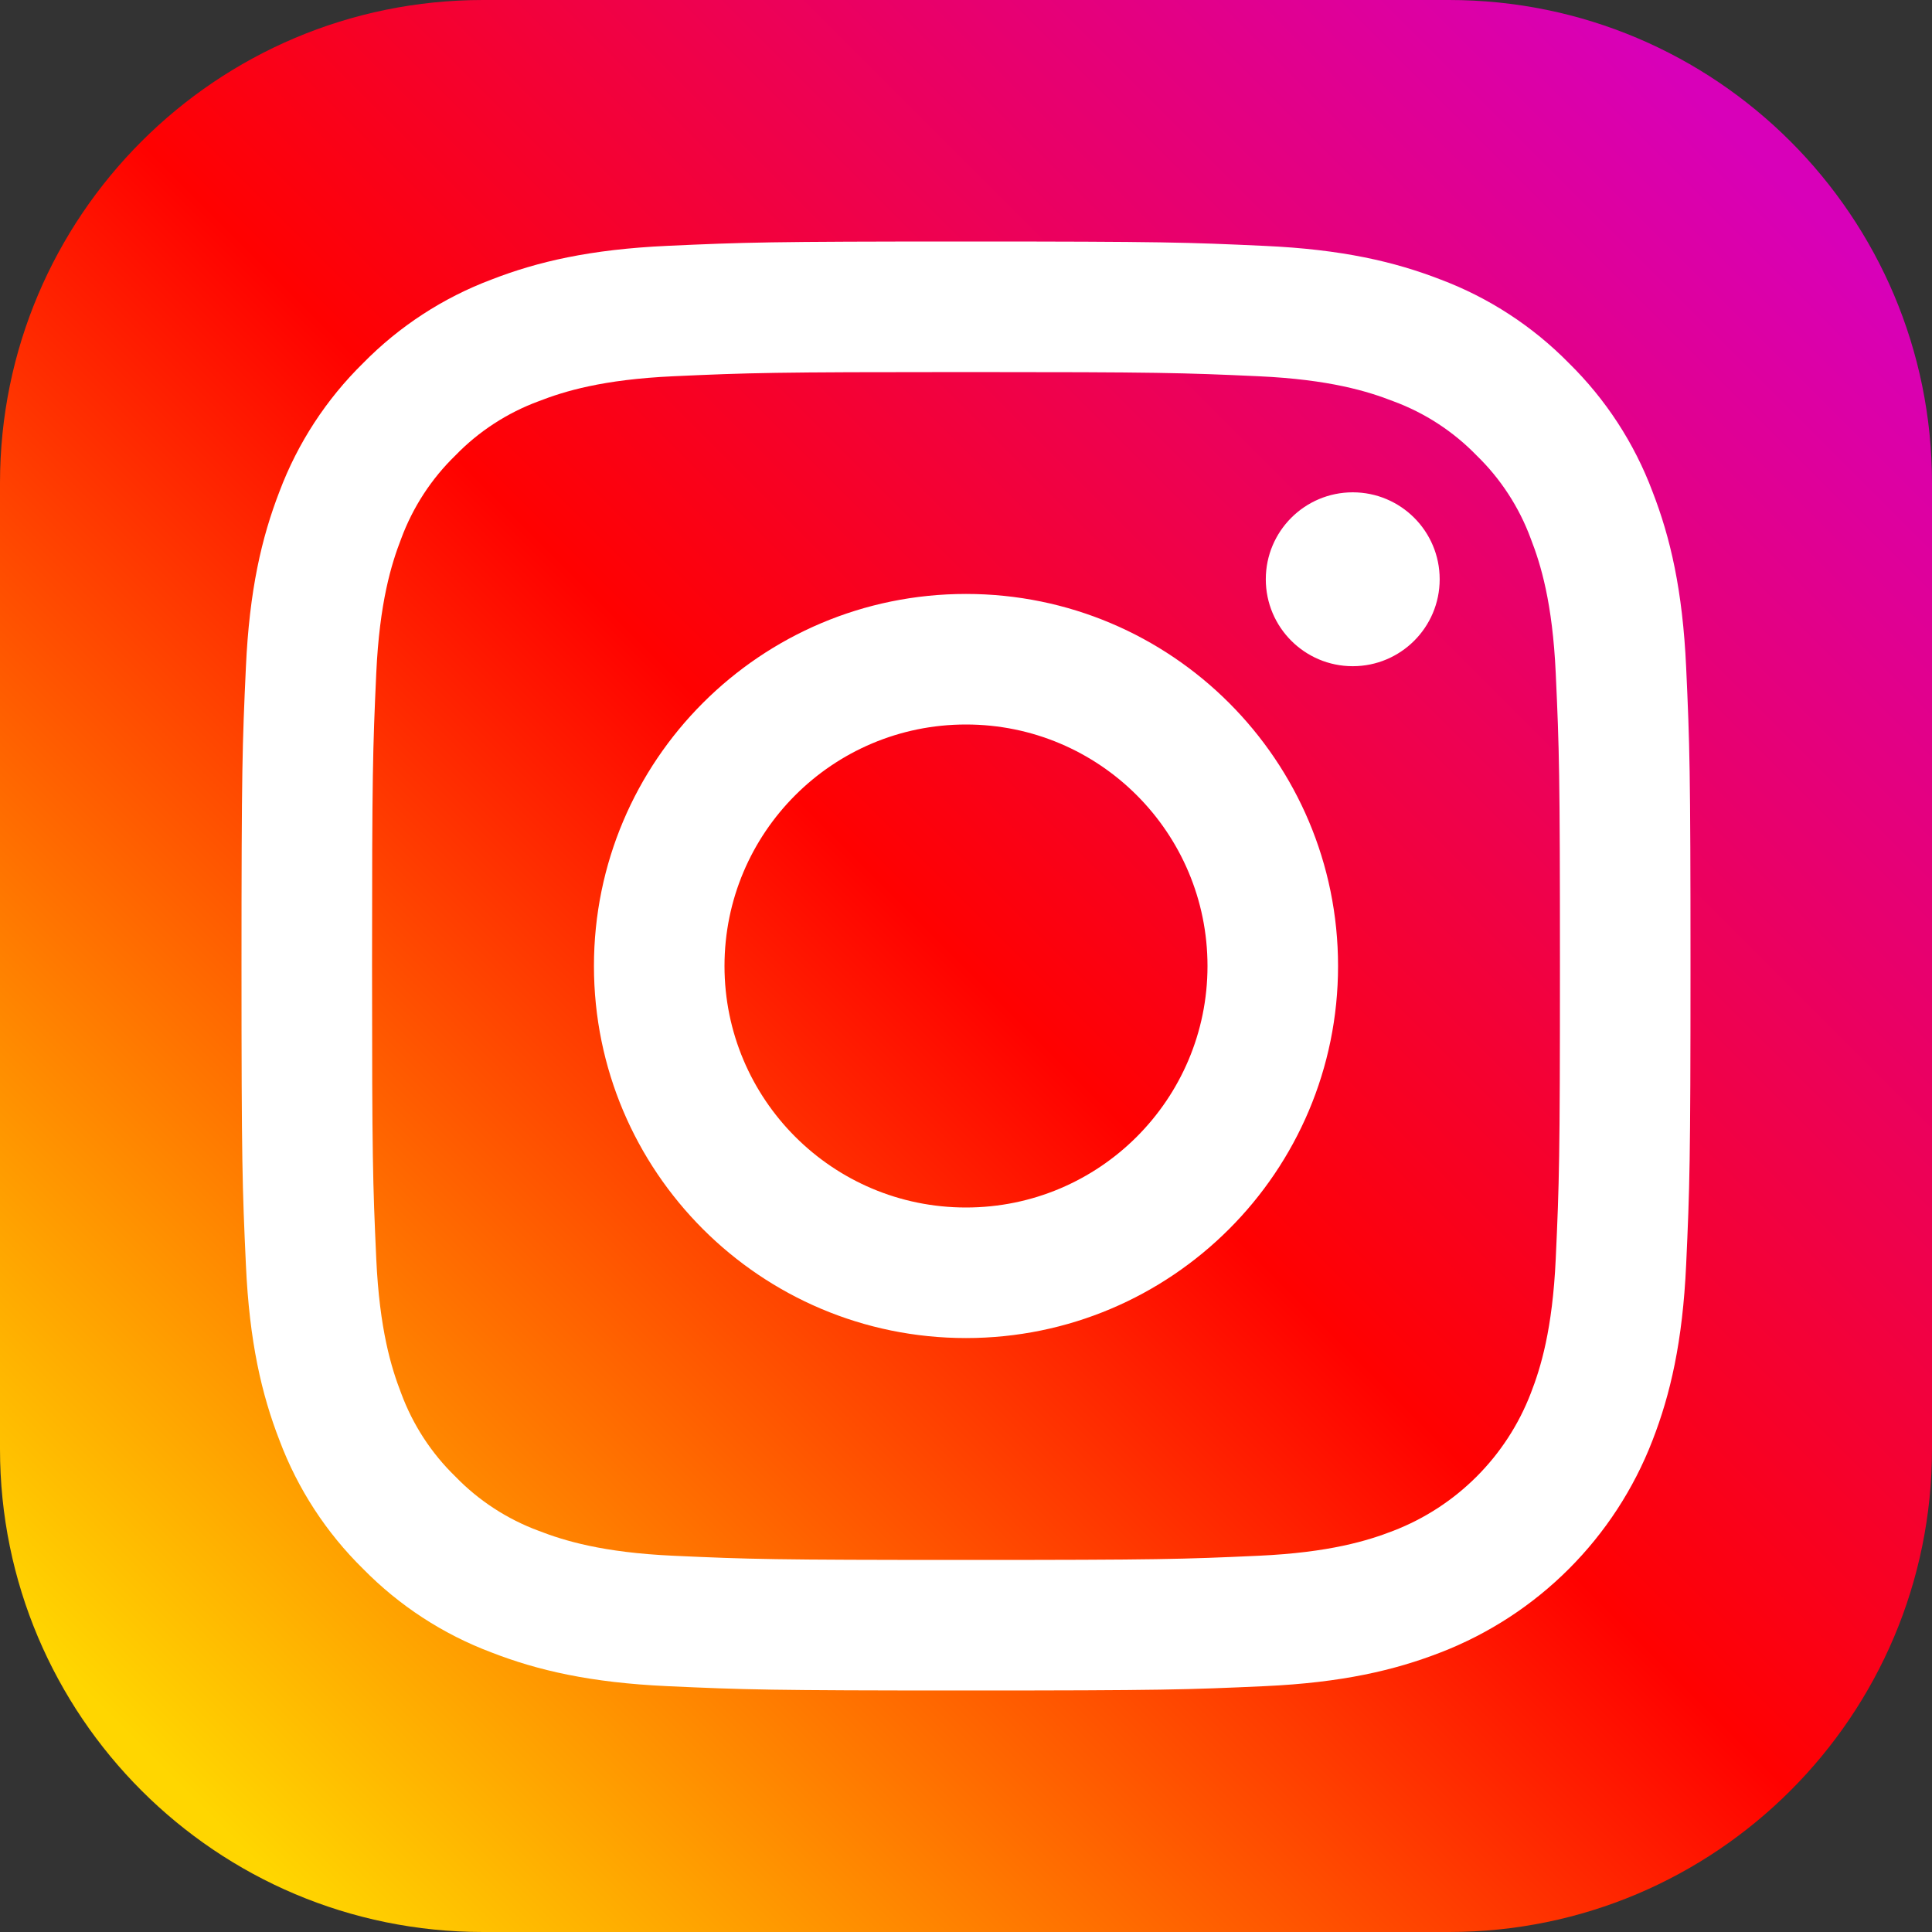 <svg width="40" height="40" viewBox="0 0 40 40" fill="none" xmlns="http://www.w3.org/2000/svg">
<rect x="0" y="0" width="40" height="40" fill="#333333" stroke="none"/>
<g id="Social Icon">
<path id="Bg" d="M0 10C0 4.477 4.477 0 10 0H30C35.523 0 40 4.477 40 10V30C40 35.523 35.523 40 30 40H10C4.477 40 0 35.523 0 30V10Z" fill="url(#paint0_linear_536_3681)"/>
<path id="Union" fill-rule="evenodd" clip-rule="evenodd" d="M34.91 13.816C34.837 12.219 34.583 11.129 34.212 10.175C33.836 9.174 33.245 8.267 32.482 7.518C31.733 6.755 30.826 6.164 29.825 5.787C28.871 5.417 27.781 5.163 26.184 5.091C24.585 5.017 24.074 5 20 5C15.926 5 15.415 5.017 13.816 5.09C12.219 5.163 11.129 5.417 10.175 5.788C9.174 6.164 8.267 6.755 7.518 7.518C6.755 8.267 6.164 9.173 5.787 10.174C5.417 11.129 5.163 12.219 5.091 13.815C5.017 15.415 5 15.926 5 20C5 24.074 5.017 24.585 5.091 26.184C5.163 27.781 5.417 28.871 5.788 29.825C6.164 30.826 6.755 31.733 7.518 32.482C8.267 33.245 9.174 33.836 10.175 34.212C11.129 34.583 12.219 34.837 13.816 34.91C15.416 34.983 15.927 35 20 35C24.074 35 24.585 34.983 26.185 34.91C27.781 34.837 28.871 34.583 29.826 34.212C31.84 33.433 33.433 31.84 34.212 29.825C34.583 28.871 34.837 27.781 34.91 26.184C34.983 24.584 35 24.074 35 20C35 15.926 34.983 15.415 34.91 13.816ZM32.21 26.061C32.143 27.524 31.899 28.318 31.693 28.847C31.189 30.155 30.155 31.189 28.846 31.694C28.318 31.899 27.524 32.143 26.061 32.21C24.48 32.282 24.005 32.297 20 32.297C15.994 32.297 15.52 32.282 13.938 32.21C12.476 32.143 11.682 31.899 11.153 31.694C10.502 31.453 9.912 31.07 9.429 30.571C8.93 30.087 8.547 29.498 8.306 28.847C8.101 28.318 7.857 27.524 7.79 26.061C7.718 24.48 7.703 24.005 7.703 20C7.703 15.995 7.718 15.521 7.79 13.939C7.857 12.476 8.101 11.682 8.306 11.153C8.547 10.502 8.931 9.912 9.429 9.429C9.912 8.93 10.502 8.547 11.153 8.307C11.682 8.101 12.476 7.857 13.939 7.79C15.52 7.718 15.995 7.703 20 7.703C24.005 7.703 24.48 7.718 26.061 7.79C27.524 7.857 28.318 8.101 28.846 8.307C29.498 8.547 30.087 8.931 30.571 9.429C31.069 9.912 31.453 10.502 31.693 11.153C31.899 11.682 32.143 12.476 32.21 13.939C32.282 15.52 32.297 15.995 32.297 20C32.297 24.005 32.282 24.48 32.21 26.061ZM20 12.297C15.746 12.297 12.297 15.746 12.297 20C12.297 24.254 15.746 27.703 20 27.703C24.254 27.703 27.703 24.254 27.703 20C27.703 15.746 24.254 12.297 20 12.297ZM20 25C17.238 25 15 22.761 15 20C15 17.239 17.238 15 20 15C22.762 15 25 17.239 25 20C25 22.761 22.761 25 20 25ZM28.007 13.793C29.001 13.793 29.807 12.987 29.807 11.993C29.807 10.999 29.001 10.193 28.007 10.193C27.013 10.193 26.207 10.999 26.207 11.993C26.207 12.987 27.013 13.793 28.007 13.793Z" fill="white"/>
</g>
<defs>
<linearGradient id="paint0_linear_536_3681" x1="3.357" y1="36.643" x2="36.644" y2="3.357" gradientUnits="userSpaceOnUse">
<stop stop-color="#FFD600"/>
<stop offset="0.5" stop-color="#FF0100"/>
<stop offset="1" stop-color="#D800B9"/>
</linearGradient>
</defs>
</svg>
